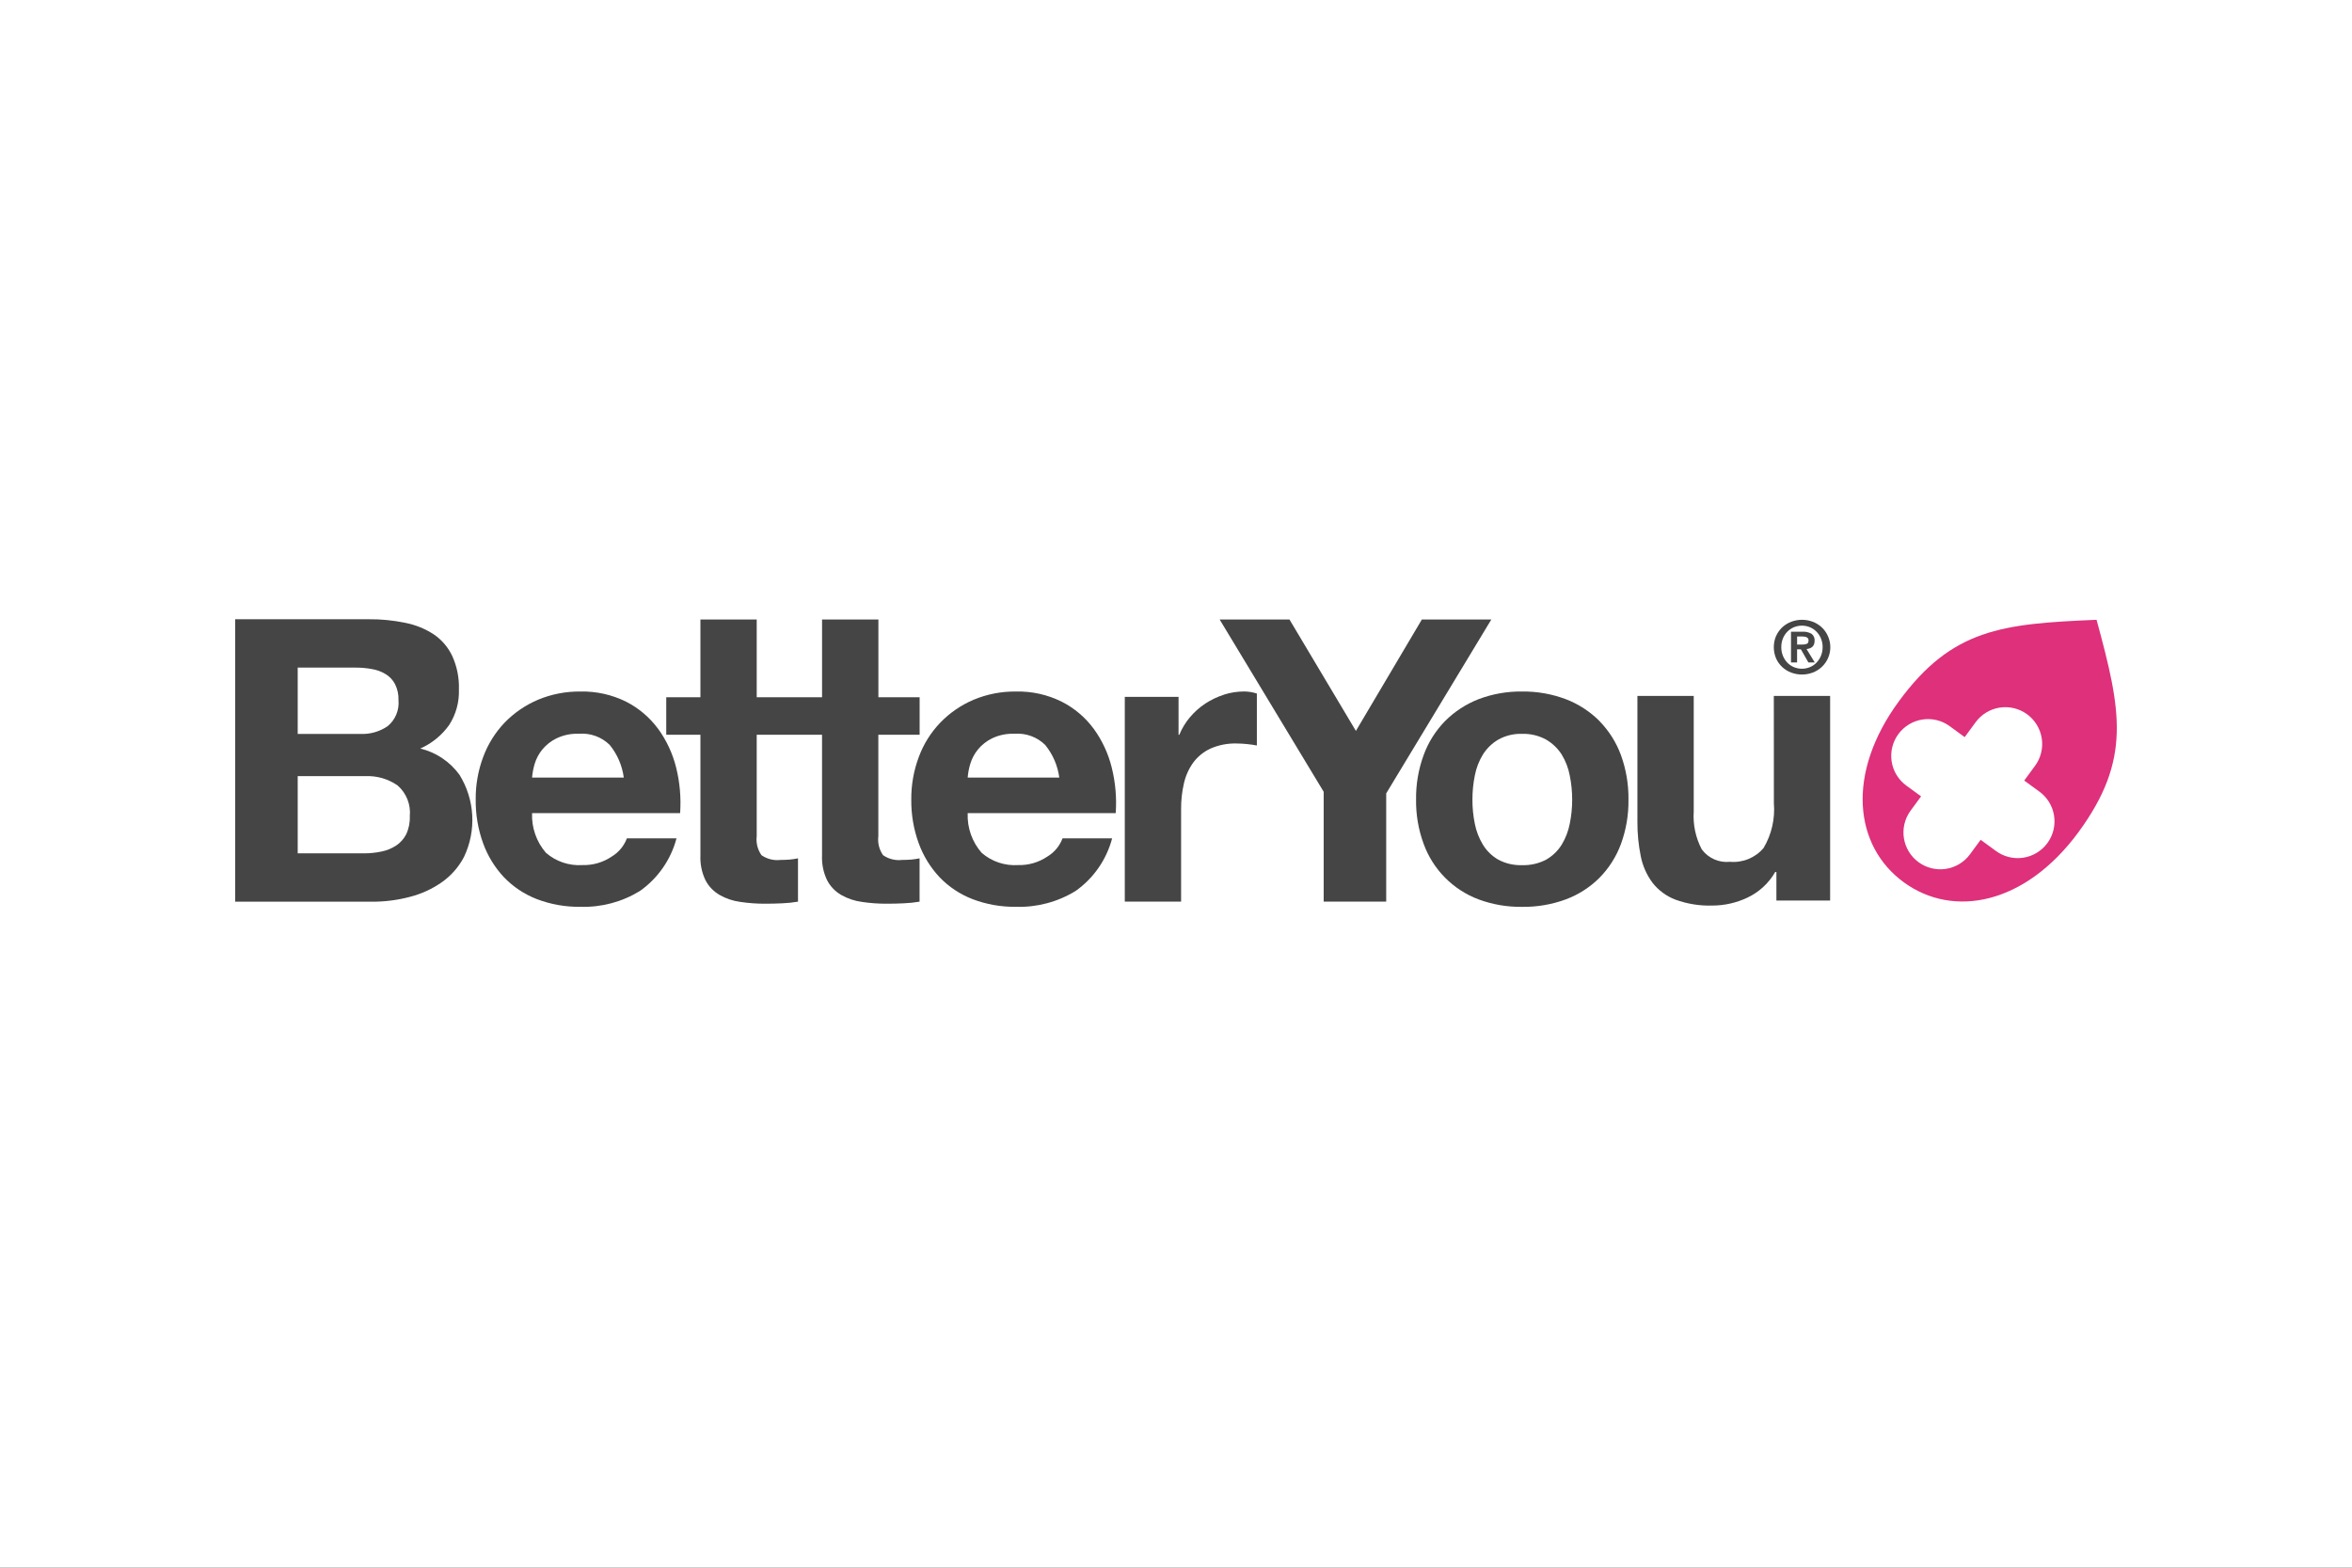<svg width="300" height="200" viewBox="0 0 300 200" fill="none" xmlns="http://www.w3.org/2000/svg">
<rect x="0" y="0" width="300" height="200" fill="#333333" stroke="none"/>
<rect x="0.5" y="0.5" width="299" height="199" fill="white" stroke="white"/>
<path d="M53.617 95.491C55.085 94.841 56.351 93.809 57.285 92.503C58.159 91.149 58.595 89.558 58.534 87.948C58.581 86.486 58.293 85.034 57.691 83.702C57.169 82.591 56.361 81.639 55.349 80.945C54.242 80.218 53.004 79.714 51.704 79.461C50.159 79.139 48.583 78.985 47.005 79.001H30V115.036H47.507C49.101 115.038 50.689 114.835 52.232 114.431C53.7 114.063 55.09 113.432 56.332 112.568C57.531 111.73 58.509 110.616 59.186 109.32C59.975 107.665 60.336 105.838 60.234 104.007C60.133 102.177 59.573 100.401 58.606 98.843C57.392 97.171 55.624 95.986 53.617 95.497V95.491ZM37.973 85.172H45.382C46.067 85.169 46.751 85.23 47.425 85.354C48.039 85.451 48.629 85.666 49.162 85.987C49.675 86.29 50.094 86.727 50.375 87.252C50.699 87.894 50.855 88.607 50.827 89.325C50.884 89.945 50.79 90.569 50.552 91.144C50.315 91.719 49.942 92.228 49.465 92.627C48.447 93.332 47.227 93.686 45.99 93.633H37.973V85.172ZM51.803 106.452C51.504 107.031 51.06 107.523 50.516 107.882C49.948 108.25 49.315 108.506 48.651 108.637C47.923 108.791 47.182 108.868 46.438 108.866H37.973V99.018H46.587C48.056 98.949 49.507 99.366 50.715 100.205C51.269 100.688 51.699 101.297 51.97 101.981C52.24 102.664 52.344 103.402 52.271 104.134C52.304 104.932 52.144 105.727 51.803 106.449" fill="#464545"/>
<path d="M83.934 92.969C82.862 91.518 81.467 90.336 79.859 89.517C78.052 88.622 76.055 88.177 74.04 88.222C72.171 88.199 70.318 88.56 68.595 89.282C67.006 89.962 65.567 90.95 64.364 92.191C63.169 93.445 62.241 94.93 61.638 96.554C60.983 98.296 60.657 100.145 60.677 102.006C60.654 103.896 60.971 105.776 61.613 107.554C62.192 109.168 63.095 110.647 64.266 111.901C65.444 113.131 66.879 114.088 68.468 114.703C70.246 115.381 72.137 115.715 74.04 115.688C76.712 115.769 79.35 115.066 81.627 113.665C83.921 112.044 85.572 109.668 86.289 106.953H79.959C79.597 107.92 78.919 108.737 78.034 109.271C76.933 110.019 75.624 110.402 74.294 110.364C72.593 110.476 70.917 109.911 69.631 108.793C68.422 107.391 67.791 105.583 67.866 103.733H86.75C86.886 101.781 86.715 99.82 86.243 97.921C85.8 96.138 85.018 94.457 83.939 92.969H83.934ZM67.866 99.199C67.916 98.612 68.025 98.031 68.193 97.465C68.392 96.8 68.719 96.179 69.155 95.638C69.653 95.034 70.274 94.543 70.978 94.198C71.869 93.773 72.851 93.571 73.838 93.611C74.556 93.552 75.279 93.648 75.957 93.893C76.635 94.138 77.252 94.526 77.767 95.031C78.74 96.227 79.362 97.669 79.564 99.198L67.866 99.199Z" fill="#464545"/>
<path d="M117.299 93.739V88.948H112.04V79.03H104.854V88.948H96.52V79.03H89.339V88.948H84.981V93.739H89.339V109.136C89.291 110.233 89.516 111.326 89.994 112.316C90.407 113.093 91.03 113.739 91.792 114.179C92.603 114.639 93.495 114.938 94.419 115.061C95.467 115.218 96.525 115.296 97.585 115.292C98.293 115.292 99.025 115.277 99.763 115.241C100.441 115.216 101.116 115.145 101.785 115.029V109.504C101.435 109.576 101.081 109.629 100.725 109.662C100.347 109.691 99.962 109.707 99.56 109.707C98.702 109.809 97.837 109.593 97.128 109.102C96.632 108.396 96.415 107.532 96.519 106.676V93.739H104.852V109.136C104.802 110.234 105.027 111.327 105.507 112.316C105.918 113.093 106.54 113.739 107.301 114.179C108.112 114.639 109.004 114.939 109.929 115.061C110.975 115.219 112.033 115.296 113.091 115.292C113.8 115.292 114.532 115.277 115.265 115.241C115.945 115.216 116.622 115.145 117.292 115.029V109.504C116.94 109.576 116.585 109.629 116.228 109.662C115.857 109.691 115.47 109.707 115.066 109.707C114.209 109.808 113.345 109.593 112.636 109.102C112.142 108.395 111.927 107.531 112.032 106.676V93.739H117.299Z" fill="#464545"/>
<path d="M139.498 92.969C138.427 91.514 137.029 90.331 135.417 89.517C133.611 88.62 131.615 88.175 129.599 88.222C127.732 88.198 125.88 88.559 124.158 89.282C122.57 89.96 121.134 90.949 119.935 92.191C118.734 93.442 117.803 94.927 117.201 96.554C116.546 98.296 116.219 100.145 116.235 102.006C116.213 103.896 116.531 105.776 117.173 107.554C117.754 109.168 118.658 110.647 119.831 111.9C121.009 113.131 122.443 114.088 124.032 114.703C125.809 115.38 127.698 115.714 129.599 115.688C132.275 115.769 134.915 115.066 137.196 113.665C139.489 112.044 141.137 109.668 141.853 106.953H135.527C135.166 107.92 134.488 108.738 133.603 109.271C132.499 110.019 131.188 110.402 129.855 110.364C128.157 110.476 126.485 109.911 125.203 108.793C123.986 107.396 123.351 105.585 123.43 103.733H142.311C142.448 101.781 142.277 99.82 141.803 97.921C141.363 96.137 140.581 94.456 139.502 92.969H139.498ZM123.43 99.199C123.476 98.611 123.585 98.03 123.756 97.465C123.955 96.799 124.282 96.179 124.718 95.638C125.212 95.033 125.831 94.542 126.532 94.199C127.423 93.773 128.404 93.572 129.39 93.612C130.107 93.554 130.828 93.651 131.505 93.896C132.181 94.141 132.797 94.528 133.311 95.032C134.286 96.227 134.91 97.67 135.115 99.199H123.43Z" fill="#464545"/>
<path d="M156.122 88.623C155.281 88.893 154.481 89.274 153.742 89.756C153.001 90.245 152.335 90.839 151.766 91.52C151.204 92.188 150.749 92.939 150.418 93.747H150.325V88.901H143.469V115.021H150.65V103.243C150.64 102.138 150.76 101.036 151.006 99.959C151.218 99.004 151.619 98.102 152.185 97.305C152.756 96.531 153.513 95.912 154.386 95.507C155.439 95.042 156.583 94.818 157.734 94.852C158.188 94.854 158.643 94.88 159.095 94.929C159.566 94.978 159.976 95.039 160.315 95.106V88.478C159.807 88.315 159.277 88.227 158.744 88.216C157.851 88.212 156.962 88.348 156.111 88.618" fill="#464545"/>
<path d="M181.361 79.031L172.946 93.247L164.472 79.031H155.566L168.837 101.014V115.028H176.812V101.217L190.222 79.031H181.361Z" fill="#464545"/>
<path d="M204.017 91.986C202.801 90.771 201.344 89.824 199.739 89.206C197.953 88.531 196.055 88.197 194.146 88.221C192.243 88.195 190.352 88.529 188.573 89.206C186.98 89.829 185.533 90.776 184.323 91.986C183.113 93.222 182.181 94.702 181.589 96.327C180.923 98.144 180.595 100.069 180.621 102.004C180.594 103.933 180.922 105.851 181.589 107.661C182.175 109.273 183.103 110.739 184.308 111.96C185.514 113.18 186.968 114.126 188.573 114.733C190.355 115.395 192.245 115.721 194.146 115.693C196.053 115.72 197.95 115.394 199.739 114.733C201.346 114.133 202.805 113.195 204.017 111.983C205.225 110.756 206.158 109.287 206.755 107.672C207.415 105.861 207.739 103.944 207.713 102.016C207.738 100.081 207.414 98.158 206.755 96.338C206.16 94.714 205.227 93.235 204.017 91.998V91.986ZM200.225 105.085C200.042 106.033 199.692 106.942 199.191 107.768C198.7 108.557 198.02 109.21 197.213 109.67C196.269 110.166 195.212 110.408 194.146 110.373C193.088 110.411 192.039 110.168 191.105 109.67C190.304 109.21 189.632 108.556 189.151 107.768C188.649 106.942 188.298 106.033 188.113 105.085C187.908 104.079 187.807 103.055 187.81 102.029C187.806 100.993 187.908 99.959 188.113 98.944C188.293 97.991 188.645 97.079 189.151 96.252C189.641 95.474 190.311 94.824 191.105 94.358C192.032 93.84 193.084 93.586 194.146 93.622C195.216 93.588 196.275 93.843 197.213 94.358C198.013 94.824 198.691 95.473 199.191 96.252C199.697 97.079 200.047 97.991 200.225 98.944C200.43 99.959 200.533 100.993 200.533 102.029C200.533 103.055 200.43 104.079 200.225 105.085" fill="#464545"/>
<path d="M226.26 102.468C226.427 104.47 225.965 106.473 224.938 108.199C224.416 108.81 223.756 109.286 223.012 109.59C222.269 109.894 221.463 110.016 220.663 109.945C219.976 110.019 219.281 109.91 218.649 109.631C218.016 109.352 217.468 108.912 217.059 108.355C216.281 106.873 215.927 105.204 216.037 103.533V88.787H208.854V104.831C208.845 106.315 208.989 107.796 209.284 109.251C209.527 110.473 210.04 111.626 210.784 112.625C211.541 113.59 212.546 114.332 213.692 114.77C215.209 115.323 216.818 115.58 218.432 115.528C219.972 115.523 221.493 115.177 222.884 114.516C224.373 113.816 225.609 112.676 226.427 111.25H226.582V114.889H233.434V88.787H226.253L226.26 102.468Z" fill="#464545"/>
<path d="M267.418 79.071C255.379 79.572 248.999 80.211 242.211 89.458C235.423 98.704 236.504 107.946 242.83 112.559C249.156 117.172 258.314 115.405 265.109 106.167C271.896 96.906 270.572 90.66 267.418 79.071V79.071ZM254.531 108.527L252.633 107.138L251.246 109.027C250.504 110.014 249.403 110.669 248.181 110.851C246.96 111.033 245.715 110.727 244.718 109.999C243.72 109.271 243.048 108.18 242.849 106.961C242.649 105.742 242.937 104.494 243.65 103.486L245.037 101.597L243.142 100.214C242.645 99.849 242.225 99.39 241.906 98.863C241.586 98.336 241.374 97.751 241.281 97.142C241.188 96.533 241.215 95.911 241.362 95.313C241.509 94.714 241.772 94.15 242.137 93.654C242.502 93.157 242.961 92.737 243.488 92.418C244.015 92.099 244.6 91.886 245.209 91.793C245.818 91.7 246.44 91.727 247.039 91.874C247.637 92.021 248.201 92.284 248.697 92.649L250.596 94.041L251.986 92.149C252.72 91.142 253.825 90.467 255.056 90.274C256.288 90.081 257.545 90.385 258.553 91.12C259.56 91.854 260.234 92.958 260.427 94.19C260.621 95.421 260.316 96.679 259.582 97.686L258.191 99.581L260.089 100.964C260.595 101.326 261.024 101.783 261.351 102.312C261.678 102.84 261.898 103.428 261.996 104.041C262.094 104.655 262.07 105.282 261.924 105.886C261.778 106.49 261.513 107.059 261.146 107.56C260.778 108.061 260.315 108.484 259.782 108.804C259.25 109.125 258.659 109.336 258.044 109.426C257.43 109.517 256.803 109.484 256.201 109.33C255.599 109.176 255.033 108.905 254.537 108.53" fill="#DE307B"/>
<path d="M226.555 81.117C226.74 80.701 227.007 80.328 227.341 80.019C227.674 79.713 228.062 79.475 228.486 79.317C229.362 78.987 230.329 78.987 231.206 79.317C231.629 79.475 232.019 79.713 232.352 80.019C232.685 80.328 232.952 80.702 233.138 81.117C233.339 81.55 233.448 82.02 233.458 82.497C233.469 82.974 233.38 83.447 233.198 83.888C233.016 84.329 232.744 84.728 232.401 85.058C232.057 85.389 231.648 85.645 231.201 85.81C230.323 86.135 229.358 86.135 228.48 85.81C228.054 85.654 227.663 85.414 227.33 85.104C226.998 84.794 226.731 84.421 226.545 84.007C226.35 83.55 226.25 83.058 226.25 82.562C226.25 82.066 226.35 81.574 226.545 81.117H226.555ZM227.41 83.659C227.539 83.984 227.73 84.281 227.971 84.534C228.208 84.781 228.493 84.976 228.808 85.109C229.134 85.245 229.483 85.315 229.837 85.315C230.19 85.315 230.539 85.245 230.865 85.109C231.18 84.976 231.464 84.781 231.701 84.534C231.943 84.281 232.135 83.984 232.267 83.659C232.41 83.31 232.481 82.935 232.478 82.557C232.482 82.18 232.41 81.806 232.267 81.458C232.134 81.136 231.942 80.843 231.701 80.592C231.463 80.349 231.179 80.155 230.865 80.022C230.207 79.75 229.467 79.75 228.808 80.022C228.494 80.155 228.209 80.348 227.971 80.592C227.73 80.842 227.54 81.136 227.41 81.458C227.27 81.807 227.2 82.18 227.205 82.557C227.2 82.934 227.27 83.309 227.41 83.659V83.659ZM229.926 80.592C230.322 80.569 230.715 80.66 231.06 80.854C231.198 80.957 231.306 81.094 231.375 81.252C231.444 81.409 231.471 81.582 231.453 81.753C231.458 81.91 231.431 82.068 231.373 82.215C231.326 82.335 231.251 82.442 231.155 82.528C231.059 82.612 230.947 82.675 230.826 82.715C230.696 82.76 230.562 82.788 230.425 82.8L231.473 84.511H230.66L229.706 82.837H229.219V84.511H228.444V80.592H229.926ZM229.916 82.229C230.104 82.236 230.291 82.204 230.467 82.136C230.61 82.073 230.682 81.924 230.682 81.687C230.687 81.597 230.661 81.508 230.609 81.434C230.556 81.372 230.491 81.323 230.416 81.29C230.333 81.254 230.244 81.23 230.154 81.219C230.063 81.207 229.97 81.201 229.878 81.201H229.223V82.229H229.916Z" fill="#464545"/>
</svg>

